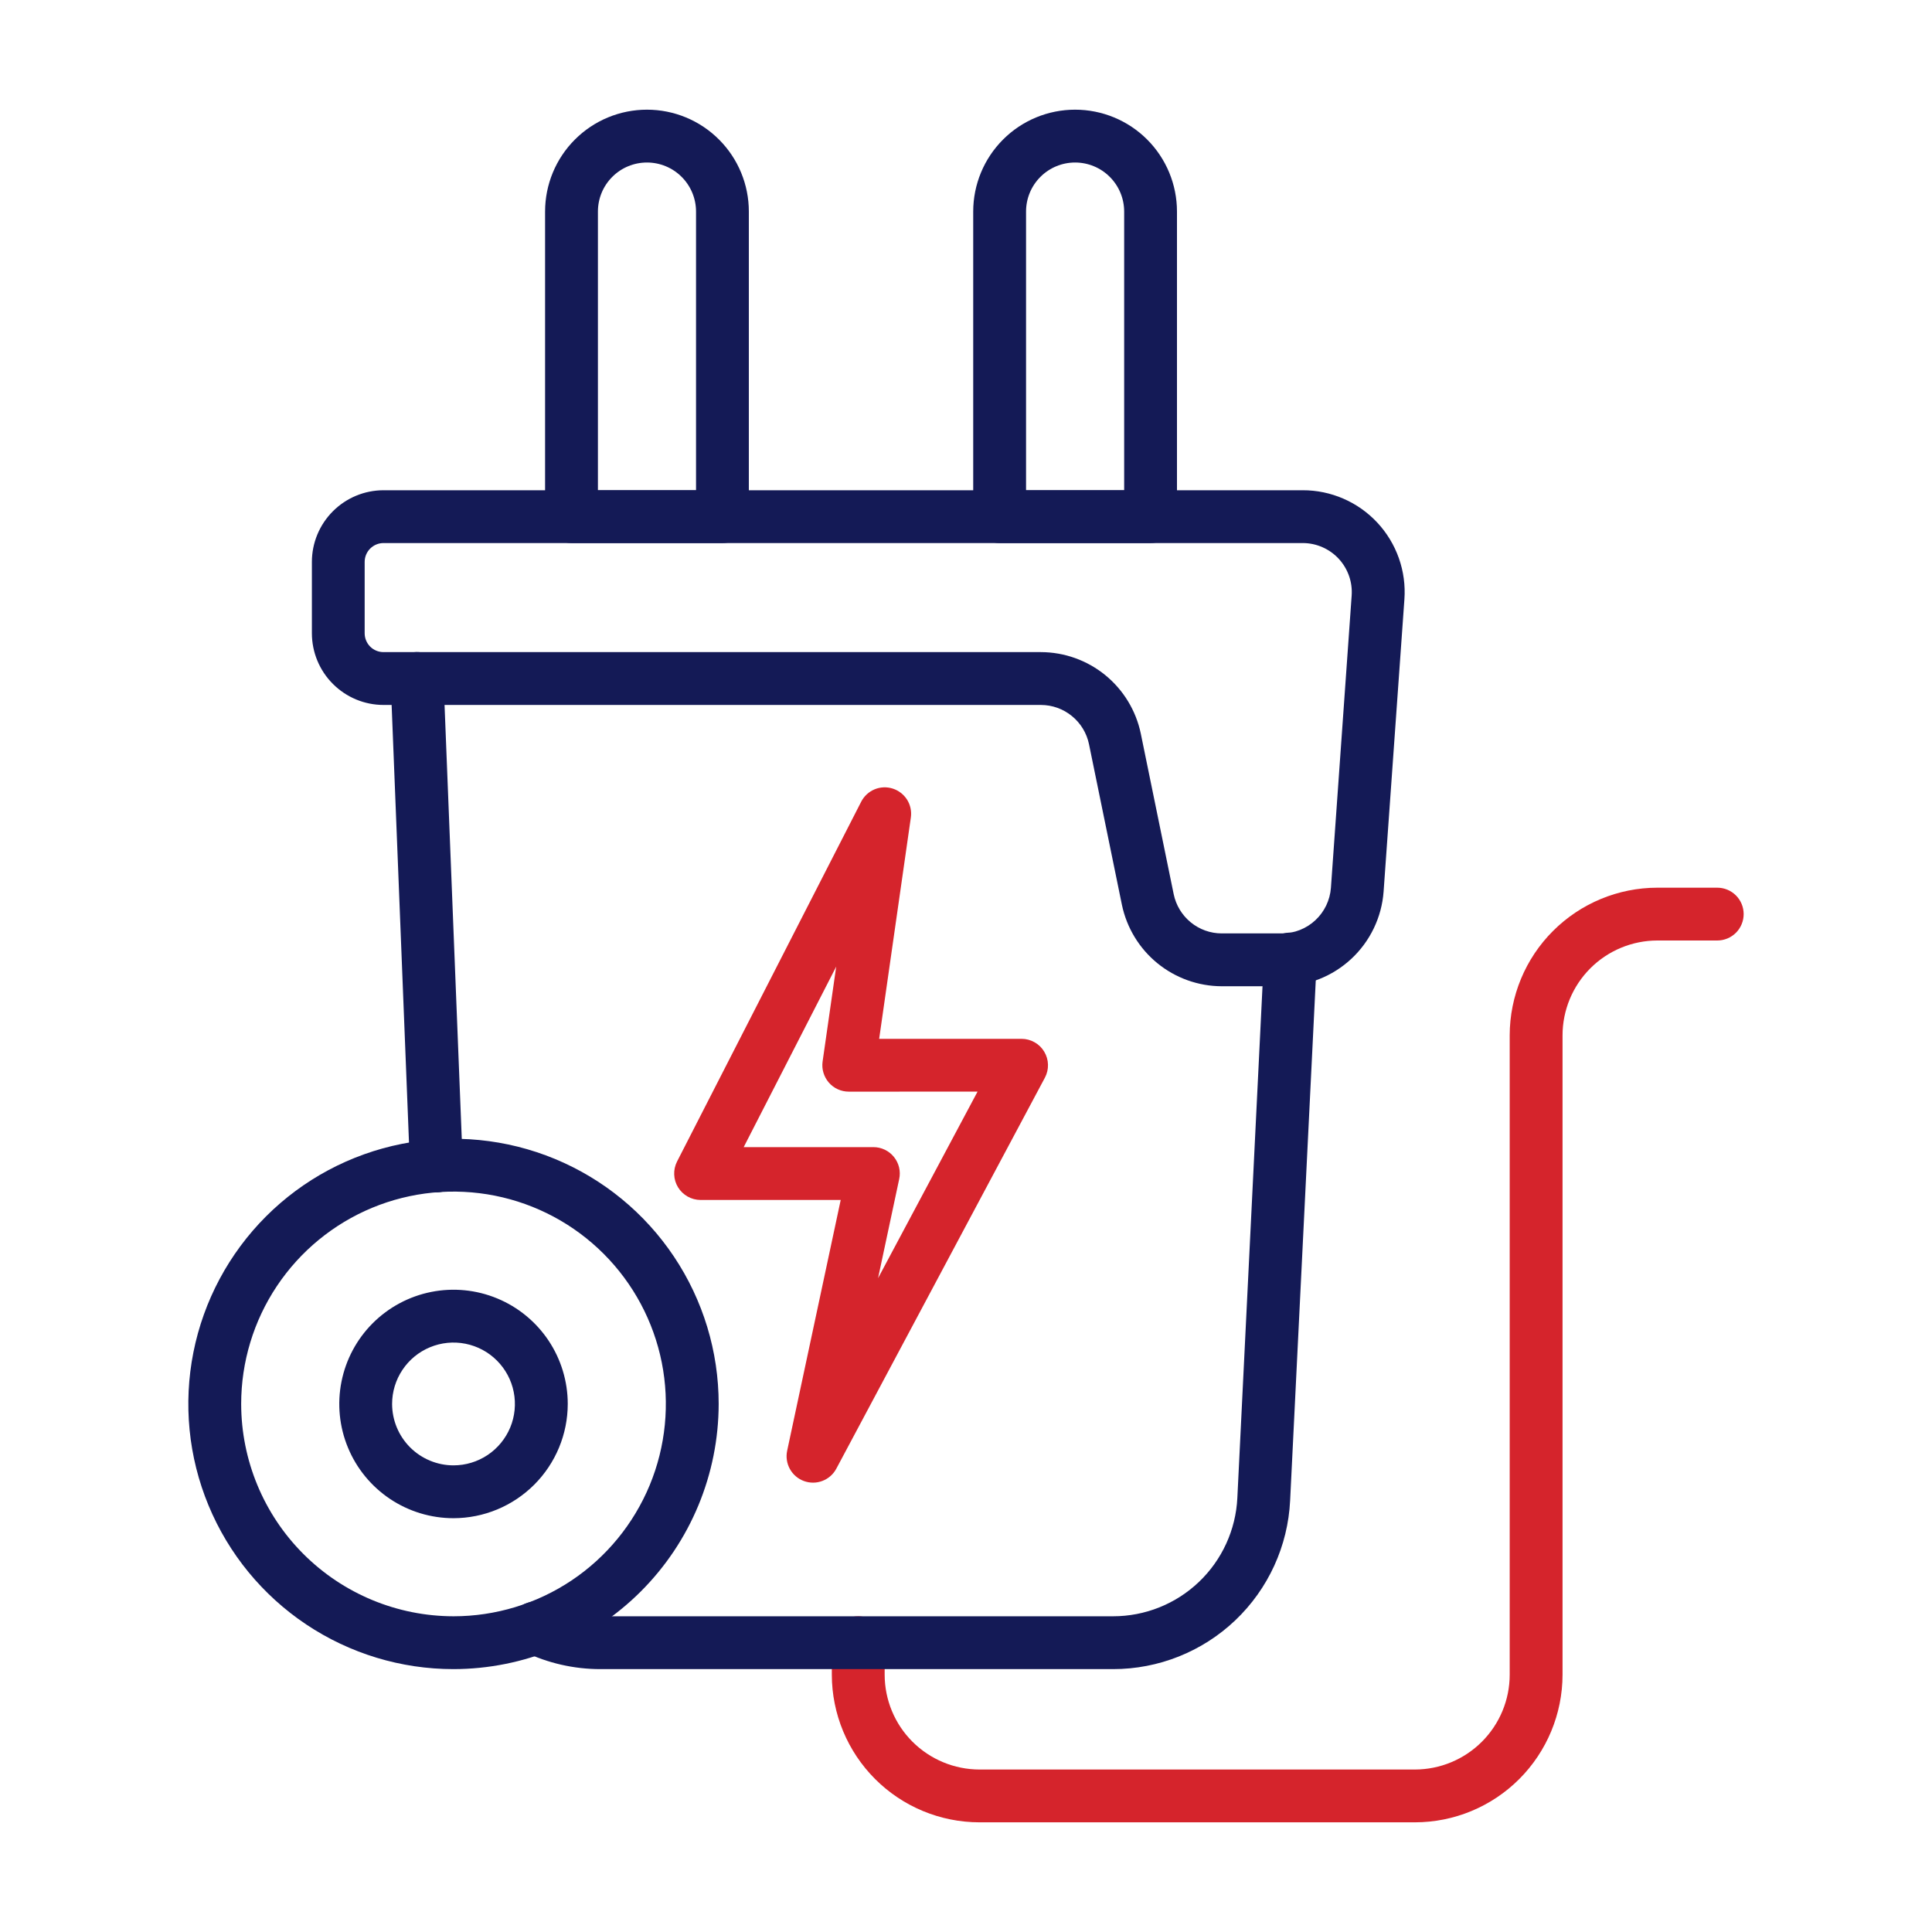 <svg width="60" height="60" viewBox="0 0 60 60" fill="none" xmlns="http://www.w3.org/2000/svg">
<path d="M13.553 37.031H13.585C13.803 37.022 14.008 36.928 14.155 36.768C14.303 36.608 14.381 36.396 14.373 36.179L13.772 21.038C13.763 20.821 13.669 20.616 13.509 20.468C13.349 20.32 13.137 20.242 12.919 20.25C12.702 20.259 12.496 20.354 12.349 20.514C12.201 20.673 12.123 20.886 12.131 21.103L12.732 36.244C12.741 36.456 12.831 36.656 12.984 36.803C13.137 36.949 13.341 37.031 13.553 37.031Z" fill="#141A56"/>
<path d="M22.319 43.601C22.319 41.972 21.836 40.38 20.931 39.026C20.026 37.671 18.74 36.616 17.235 35.992C15.73 35.369 14.074 35.206 12.477 35.524C10.879 35.842 9.412 36.626 8.26 37.778C7.109 38.93 6.325 40.397 6.007 41.994C5.689 43.592 5.852 45.248 6.476 46.752C7.099 48.257 8.155 49.543 9.509 50.448C10.863 51.353 12.455 51.836 14.084 51.836C16.267 51.833 18.36 50.965 19.904 49.421C21.448 47.877 22.316 45.784 22.319 43.601ZM7.49 43.601C7.49 42.297 7.876 41.022 8.601 39.937C9.326 38.853 10.356 38.007 11.56 37.508C12.765 37.009 14.091 36.879 15.371 37.133C16.65 37.388 17.825 38.016 18.747 38.938C19.669 39.86 20.297 41.035 20.552 42.314C20.806 43.593 20.676 44.919 20.177 46.124C19.677 47.329 18.832 48.359 17.748 49.084C16.663 49.808 15.388 50.195 14.084 50.195C12.336 50.193 10.66 49.498 9.423 48.261C8.187 47.025 7.492 45.349 7.49 43.601Z" fill="#141A56"/>
<path d="M17.632 43.601C17.632 42.9 17.424 42.214 17.034 41.63C16.644 41.047 16.09 40.592 15.442 40.324C14.793 40.055 14.08 39.985 13.392 40.122C12.704 40.259 12.072 40.597 11.576 41.093C11.079 41.589 10.742 42.221 10.605 42.909C10.468 43.597 10.538 44.311 10.807 44.959C11.075 45.607 11.53 46.161 12.113 46.551C12.697 46.941 13.383 47.149 14.084 47.149C15.025 47.148 15.926 46.773 16.591 46.108C17.256 45.443 17.631 44.542 17.632 43.601ZM12.177 43.601C12.177 43.224 12.289 42.855 12.499 42.542C12.708 42.228 13.006 41.984 13.354 41.84C13.703 41.695 14.086 41.657 14.456 41.731C14.826 41.805 15.166 41.986 15.432 42.253C15.699 42.52 15.881 42.859 15.954 43.229C16.028 43.599 15.99 43.983 15.846 44.331C15.701 44.679 15.457 44.977 15.143 45.187C14.83 45.396 14.461 45.508 14.084 45.508C13.579 45.508 13.094 45.306 12.736 44.949C12.379 44.591 12.178 44.107 12.177 43.601Z" fill="#141A56"/>
<path d="M27.724 24.49C27.539 24.431 27.339 24.439 27.16 24.514C26.98 24.589 26.834 24.725 26.745 24.898L21.026 36.073C20.963 36.198 20.932 36.337 20.938 36.477C20.943 36.617 20.984 36.753 21.057 36.873C21.13 36.992 21.233 37.091 21.355 37.16C21.477 37.229 21.614 37.265 21.754 37.266H26.109L24.446 45.054C24.405 45.248 24.435 45.449 24.531 45.622C24.627 45.795 24.782 45.928 24.967 45.995C25.153 46.063 25.357 46.062 25.541 45.991C25.726 45.921 25.879 45.786 25.972 45.612L32.45 33.469C32.517 33.344 32.55 33.203 32.546 33.062C32.543 32.92 32.502 32.782 32.429 32.66C32.357 32.539 32.254 32.438 32.13 32.369C32.007 32.299 31.868 32.262 31.726 32.262H27.303L28.287 25.39C28.315 25.197 28.274 25.001 28.171 24.836C28.067 24.672 27.909 24.549 27.724 24.49ZM30.359 33.901L27.269 39.695L27.925 36.618C27.951 36.498 27.95 36.375 27.922 36.255C27.893 36.136 27.839 36.025 27.762 35.93C27.685 35.834 27.588 35.758 27.477 35.705C27.367 35.652 27.246 35.625 27.123 35.625H23.096L25.969 30.019L25.547 32.964C25.53 33.081 25.538 33.2 25.572 33.312C25.605 33.425 25.662 33.53 25.739 33.619C25.816 33.708 25.911 33.779 26.018 33.828C26.125 33.877 26.242 33.902 26.359 33.902L30.359 33.901Z" fill="#D5242C"/>
<path d="M22.436 16.865C22.653 16.865 22.862 16.779 23.016 16.625C23.17 16.471 23.256 16.262 23.256 16.045V6.57C23.256 5.731 22.923 4.926 22.329 4.333C21.736 3.739 20.931 3.406 20.092 3.406C19.253 3.406 18.448 3.739 17.855 4.333C17.261 4.926 16.928 5.731 16.928 6.57V16.045C16.928 16.262 17.014 16.471 17.168 16.625C17.322 16.779 17.531 16.865 17.748 16.865H22.436ZM18.569 6.57C18.569 6.166 18.729 5.778 19.015 5.493C19.3 5.207 19.688 5.047 20.092 5.047C20.496 5.047 20.884 5.207 21.169 5.493C21.455 5.778 21.616 6.166 21.616 6.57V15.225H18.569V6.57Z" fill="#141A56"/>
<path d="M35.732 16.865C35.95 16.865 36.158 16.779 36.312 16.625C36.466 16.471 36.552 16.262 36.552 16.045V6.57C36.552 5.731 36.219 4.926 35.626 4.333C35.032 3.739 34.227 3.406 33.388 3.406C32.549 3.406 31.744 3.739 31.151 4.333C30.558 4.926 30.224 5.731 30.224 6.57V16.045C30.224 16.262 30.311 16.471 30.464 16.625C30.618 16.779 30.827 16.865 31.044 16.865H35.732ZM31.865 6.57C31.865 6.166 32.025 5.778 32.311 5.493C32.597 5.207 32.984 5.047 33.388 5.047C33.792 5.047 34.18 5.207 34.465 5.493C34.751 5.778 34.912 6.166 34.912 6.57V15.225H31.865V6.57Z" fill="#141A56"/>
<path d="M32.328 21.893C32.679 21.894 33.019 22.016 33.29 22.238C33.562 22.46 33.749 22.769 33.82 23.112L34.842 28.1C34.991 28.813 35.38 29.454 35.944 29.914C36.508 30.374 37.214 30.627 37.942 30.629H39.813C40.613 30.626 41.382 30.322 41.967 29.777C42.552 29.232 42.91 28.487 42.969 27.689L43.615 18.613C43.646 18.18 43.588 17.745 43.443 17.335C43.298 16.925 43.071 16.55 42.775 16.232C42.479 15.914 42.12 15.66 41.722 15.487C41.324 15.314 40.894 15.224 40.459 15.225H11.912C11.322 15.225 10.756 15.46 10.339 15.877C9.921 16.295 9.686 16.861 9.686 17.451V19.667C9.687 20.257 9.921 20.823 10.339 21.24C10.756 21.658 11.322 21.893 11.912 21.893H32.328ZM11.325 19.667V17.451C11.325 17.296 11.386 17.147 11.496 17.037C11.606 16.927 11.755 16.865 11.911 16.865H40.457C40.666 16.865 40.873 16.908 41.065 16.992C41.257 17.075 41.43 17.197 41.572 17.35C41.715 17.503 41.824 17.684 41.894 17.881C41.964 18.079 41.992 18.288 41.977 18.497L41.333 27.573C41.304 27.957 41.132 28.316 40.85 28.578C40.569 28.841 40.198 28.987 39.813 28.988H37.942C37.591 28.988 37.251 28.866 36.98 28.644C36.708 28.422 36.521 28.113 36.45 27.77L35.428 22.781C35.279 22.068 34.89 21.428 34.326 20.967C33.762 20.507 33.056 20.254 32.328 20.252H11.911C11.755 20.252 11.606 20.191 11.496 20.081C11.387 19.971 11.325 19.822 11.325 19.667Z" fill="#141A56"/>
<path d="M26.654 50.195C26.436 50.195 26.227 50.282 26.074 50.435C25.92 50.589 25.833 50.798 25.833 51.015V52.009C25.835 53.225 26.318 54.39 27.178 55.25C28.038 56.11 29.203 56.593 30.419 56.594H43.941C45.157 56.593 46.322 56.11 47.182 55.25C48.041 54.39 48.525 53.225 48.526 52.009V32.153C48.527 31.372 48.838 30.623 49.39 30.071C49.942 29.519 50.691 29.209 51.471 29.208H53.331C53.548 29.208 53.757 29.122 53.911 28.968C54.065 28.814 54.151 28.605 54.151 28.388C54.151 28.17 54.065 27.962 53.911 27.808C53.757 27.654 53.548 27.568 53.331 27.568H51.471C50.255 27.569 49.09 28.052 48.23 28.912C47.37 29.771 46.887 30.937 46.885 32.153V52.009C46.885 52.79 46.574 53.538 46.022 54.09C45.47 54.642 44.722 54.953 43.941 54.954H30.419C29.638 54.953 28.89 54.642 28.337 54.09C27.785 53.538 27.475 52.79 27.474 52.009V51.015C27.474 50.908 27.453 50.801 27.412 50.701C27.37 50.602 27.31 50.511 27.234 50.435C27.158 50.359 27.067 50.299 26.968 50.257C26.868 50.216 26.761 50.195 26.654 50.195Z" fill="#D5242C"/>
<path d="M18.645 51.836H34.565C35.979 51.837 37.339 51.294 38.364 50.319C39.388 49.344 39.998 48.012 40.066 46.599L40.893 29.824C40.904 29.607 40.827 29.394 40.681 29.232C40.535 29.071 40.33 28.974 40.113 28.963C39.895 28.953 39.682 29.029 39.521 29.175C39.36 29.322 39.263 29.526 39.252 29.744L38.427 46.519C38.379 47.51 37.951 48.446 37.232 49.13C36.513 49.815 35.558 50.196 34.565 50.195H18.645C18.071 50.195 17.504 50.066 16.986 49.816C16.79 49.722 16.564 49.71 16.359 49.783C16.154 49.855 15.986 50.006 15.892 50.203C15.798 50.399 15.786 50.624 15.859 50.83C15.931 51.035 16.082 51.203 16.279 51.297C17.017 51.652 17.826 51.836 18.645 51.836Z" fill="#141A56"/>
</svg>
